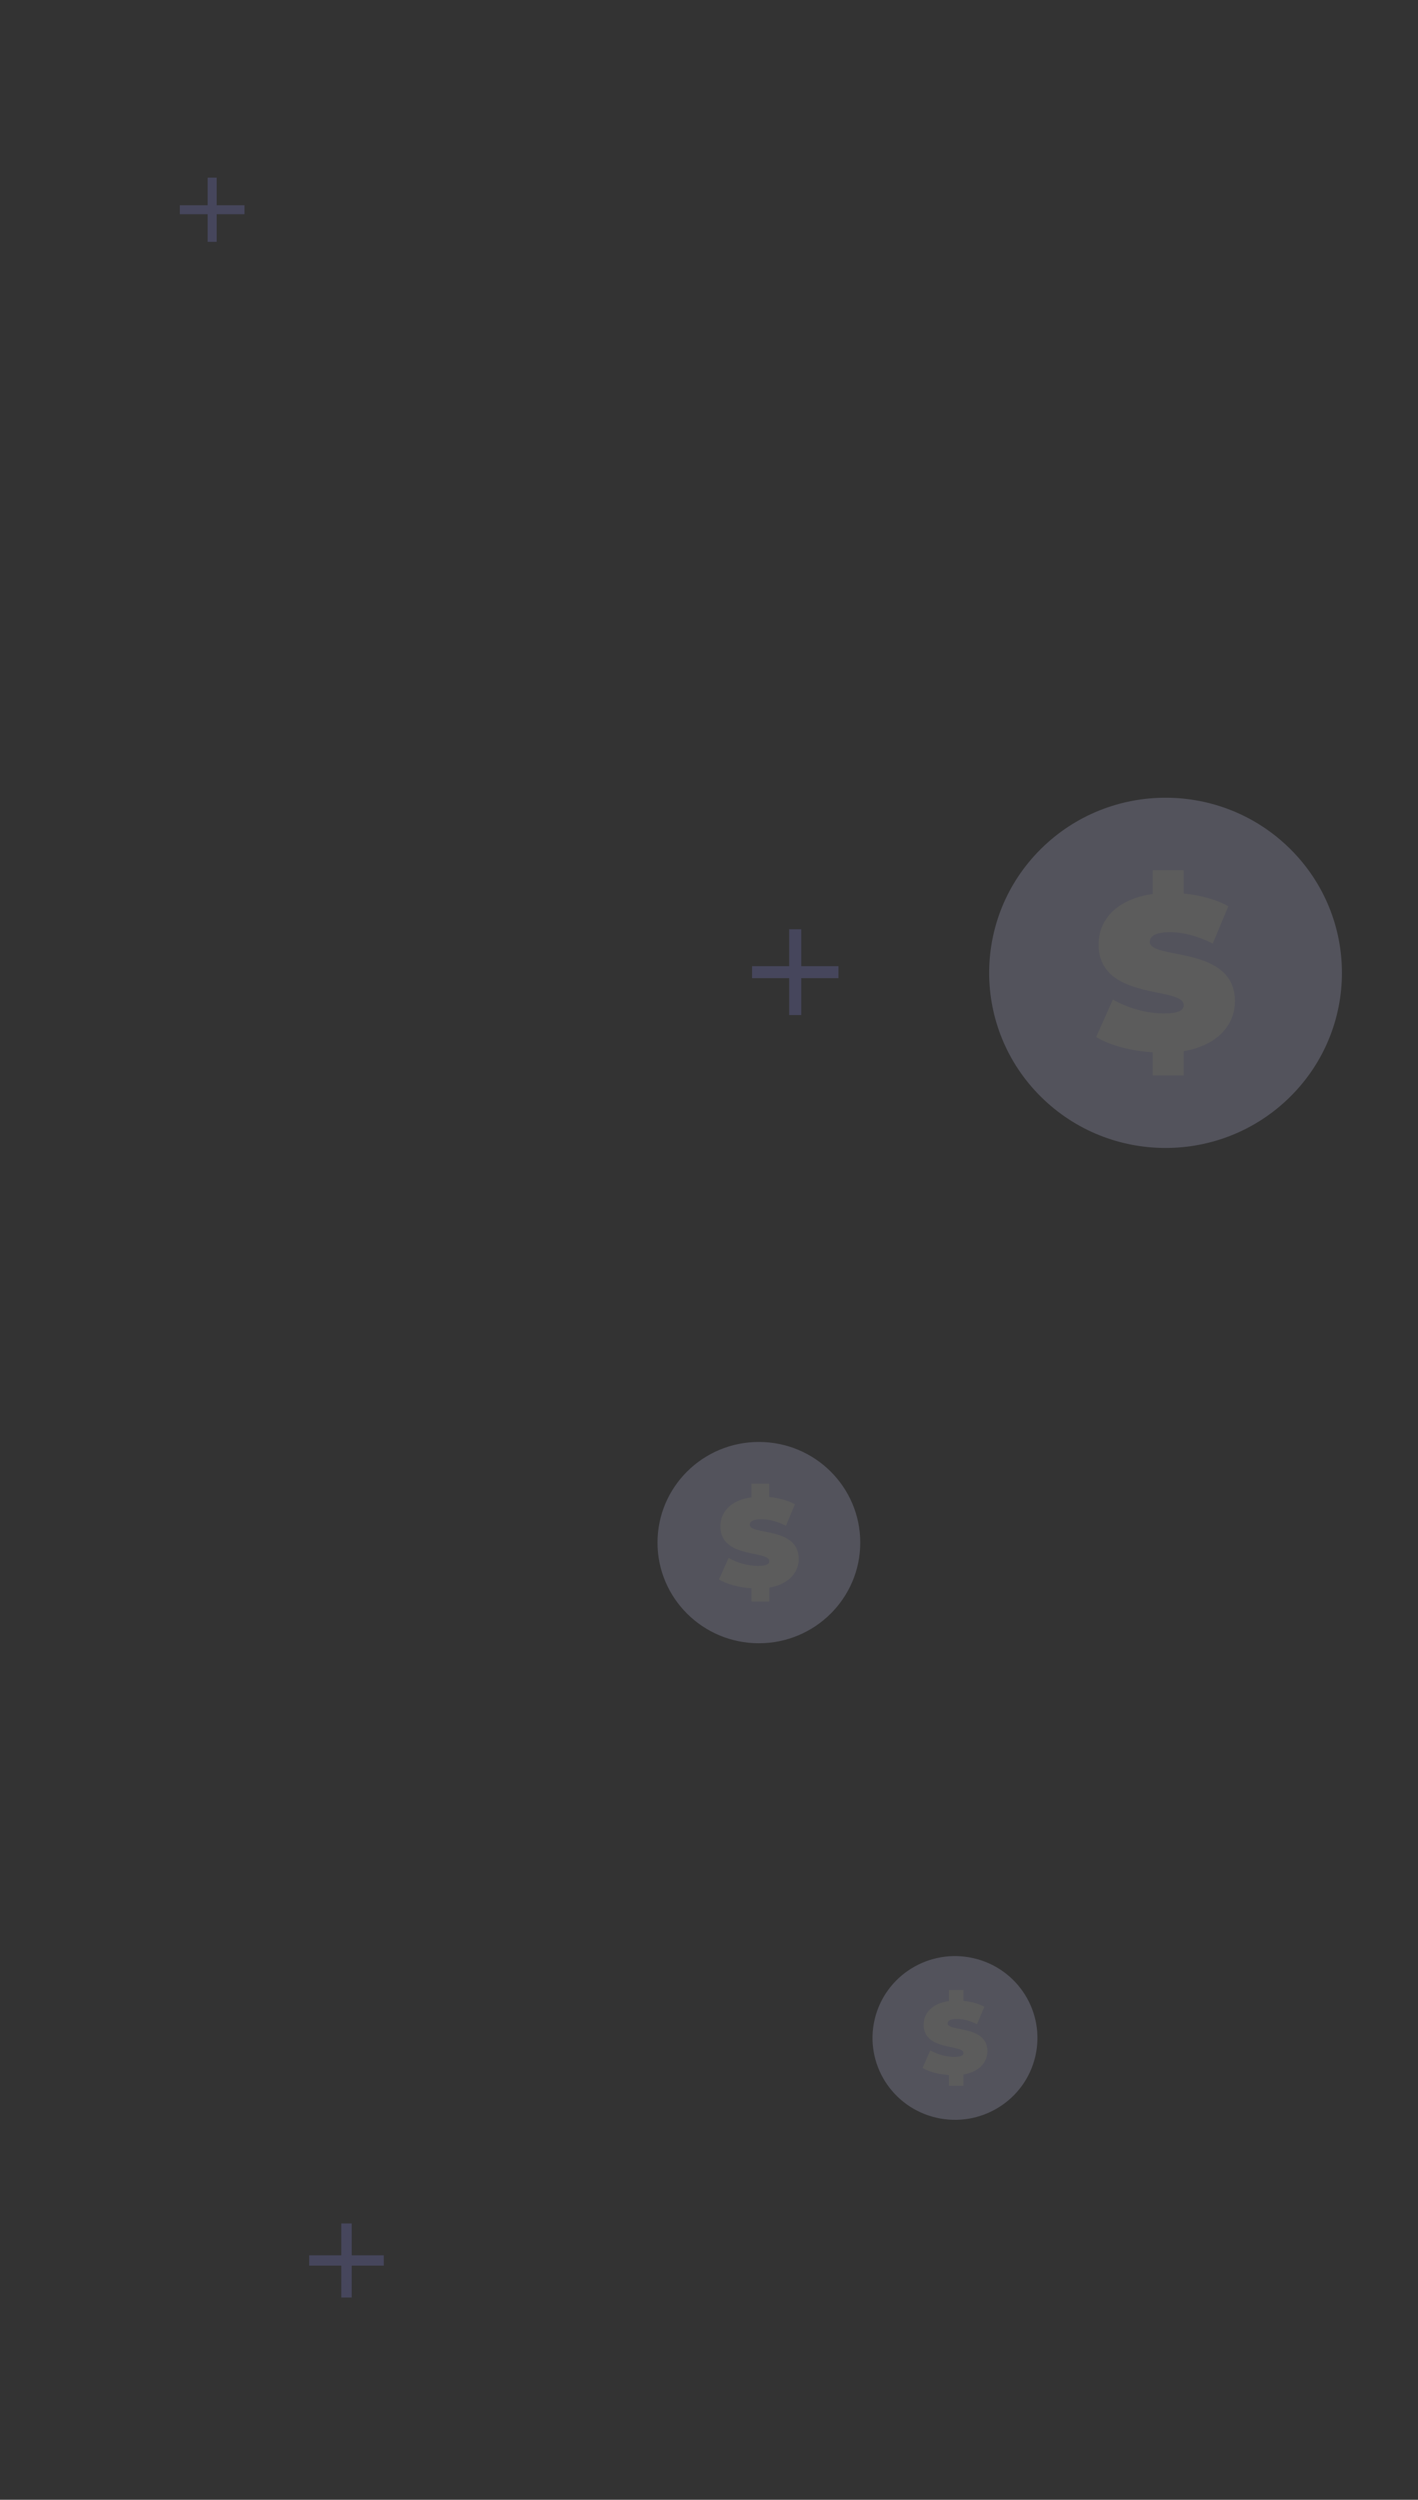 <svg width="286" height="504" viewBox="0 0 286 504" fill="none" xmlns="http://www.w3.org/2000/svg">
<rect x="0" y="0" width="286" height="504" fill="#333333" stroke="none"/>
<g opacity="0.2" clip-path="url(#clip0_401_3166)">
<path d="M260.239 221.111C274.132 207.322 274.132 184.966 260.239 171.177C246.345 157.388 223.819 157.388 209.926 171.177C196.032 184.966 196.032 207.322 209.926 221.111C223.819 234.9 246.345 234.9 260.239 221.111Z" fill="#D1D1FF"/>
<path d="M238.742 211.948V216.832H232.486V212.164C228.049 211.898 223.751 210.714 221.09 209.082L224.459 201.514C227.388 203.229 231.289 204.33 234.704 204.33C237.675 204.33 238.742 203.715 238.742 202.656C238.742 198.781 221.579 201.909 221.579 190.42C221.579 185.444 225.216 181.262 232.49 180.252V175.455H238.746V180.161C242.027 180.468 245.22 181.307 247.748 182.715L244.601 190.242C241.538 188.701 238.658 187.953 235.951 187.953C232.887 187.953 231.912 188.834 231.912 189.893C231.912 193.589 249.075 190.507 249.075 201.863C249.075 206.615 245.614 210.756 238.742 211.943V211.948Z" fill="white"/>
<path d="M153.061 331.312C164.354 331.312 173.508 322.227 173.508 311.019C173.508 299.811 164.354 290.725 153.061 290.725C141.768 290.725 132.613 299.811 132.613 311.019C132.613 322.227 141.768 331.312 153.061 331.312Z" fill="#D1D1FF"/>
<path d="M155.16 320.101V322.907H151.567V320.224C149.018 320.07 146.544 319.388 145.016 318.45L146.953 314.1C148.637 315.085 150.88 315.72 152.841 315.72C154.549 315.72 155.16 315.365 155.16 314.758C155.16 312.532 145.294 314.329 145.294 307.724C145.294 304.863 147.382 302.46 151.563 301.881V299.122H155.156V301.829C157.042 302.007 158.876 302.487 160.329 303.299L158.519 307.626C156.76 306.739 155.104 306.31 153.548 306.31C151.789 306.31 151.229 306.818 151.229 307.425C151.229 309.549 161.096 307.779 161.096 314.305C161.096 317.036 159.107 319.416 155.156 320.098L155.16 320.101Z" fill="white"/>
<path d="M208.812 414.621C210.888 405.741 205.317 396.872 196.37 394.812C187.422 392.752 178.486 398.281 176.41 407.161C174.335 416.042 179.906 424.91 188.853 426.97C197.801 429.03 206.737 423.501 208.812 414.621Z" fill="#D1D1FF"/>
<path d="M194.319 418.267V420.551H191.394V418.371C189.322 418.246 187.309 417.693 186.066 416.929L187.64 413.39C189.008 414.192 190.833 414.707 192.428 414.707C193.817 414.707 194.315 414.421 194.315 413.926C194.315 412.115 186.292 413.577 186.292 408.207C186.292 405.881 187.991 403.925 191.394 403.455V401.212H194.319V403.414C195.851 403.559 197.345 403.95 198.529 404.61L197.056 408.128C195.625 407.409 194.277 407.056 193.013 407.056C191.582 407.056 191.126 407.468 191.126 407.962C191.126 409.69 199.149 408.248 199.149 413.557C199.149 415.779 197.533 417.714 194.319 418.271V418.267Z" fill="white"/>
<path d="M161.607 187.356H159.176V204.655H161.607V187.356Z" fill="#9192FF"/>
<path d="M169.11 194.799H151.68V197.212H169.11V194.799Z" fill="#9192FF"/>
<path d="M43.701 35.814H41.881V48.763H43.701V35.814Z" fill="#9192FF"/>
<path d="M49.316 41.385H36.27V43.192H49.316V41.385Z" fill="#9192FF"/>
<path d="M70.936 448.288H68.836V463.221H70.936V448.288Z" fill="#9192FF"/>
<path d="M77.409 454.711H62.363V456.795H77.409V454.711Z" fill="#9192FF"/>
</g>
<defs>
<clipPath id="clip0_401_3166">
<rect width="285.018" height="502.796" fill="white" transform="translate(0.141 0.689)"/>
</clipPath>
</defs>
</svg>
